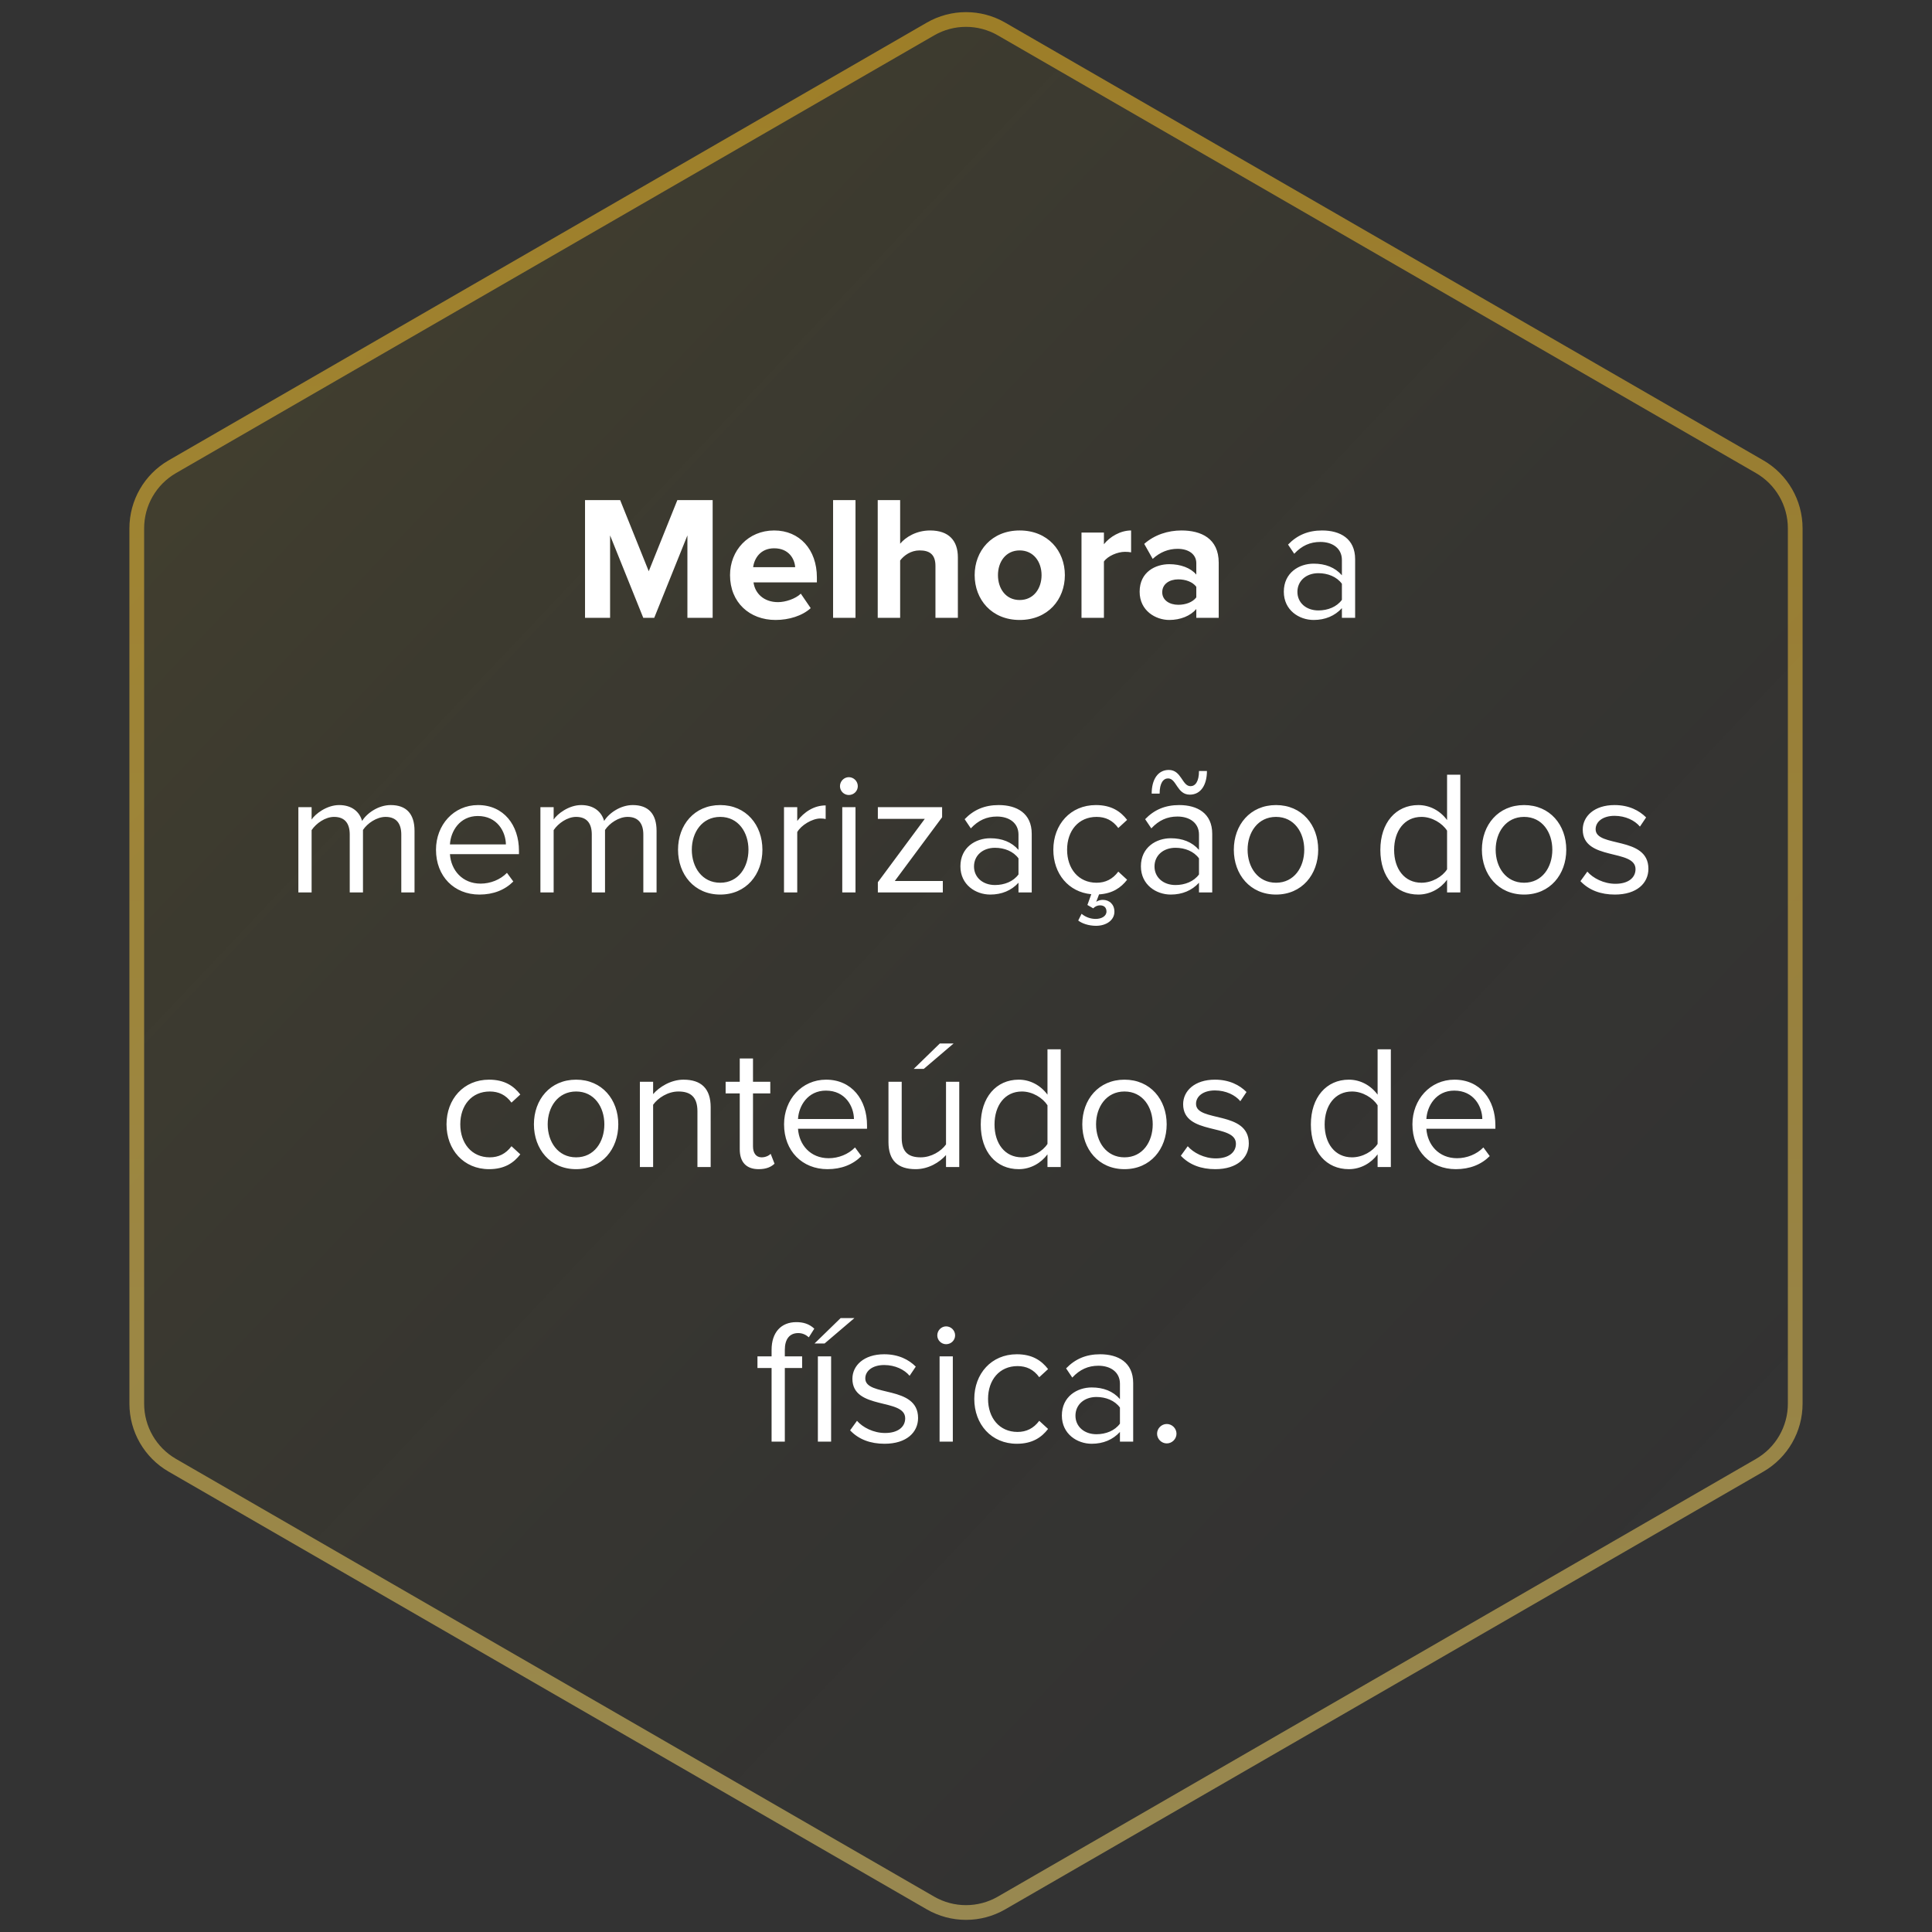 <svg xmlns="http://www.w3.org/2000/svg" width="197" height="197" viewBox="0 0 197 197" fill="none"><rect x="0" y="0" width="197" height="197" fill="#333333" stroke="none"/><path d="M94.5 2.309C96.975 0.88 100.025 0.88 102.5 2.309L179.803 46.941C182.279 48.37 183.803 51.011 183.803 53.869L183.803 143.131C183.803 145.989 182.279 148.63 179.803 150.059L102.5 194.691C100.025 196.12 96.975 196.12 94.5 194.691L17.197 150.059C14.721 148.63 13.197 145.989 13.197 143.131L13.197 53.869C13.197 51.011 14.721 48.37 17.197 46.941L94.5 2.309Z" fill="url(#paint0_linear_3880_5418)" fill-opacity="0.1"></path><path d="M102.125 2.959L179.428 47.59C181.672 48.885 183.053 51.279 183.053 53.869L183.053 143.131C183.053 145.721 181.672 148.115 179.428 149.41L102.125 194.041C99.882 195.336 97.118 195.336 94.875 194.041L17.572 149.41C15.328 148.115 13.947 145.721 13.947 143.131L13.947 53.869C13.947 51.279 15.328 48.885 17.572 47.59L94.875 2.959C97.118 1.664 99.882 1.664 102.125 2.959Z" stroke="url(#paint1_linear_3880_5418)" stroke-opacity="0.5" stroke-width="1.5"></path><path d="M72.667 63H70.093V54.594L66.709 63H65.593L62.209 54.594V63H59.653V50.994H63.235L66.151 58.248L69.067 50.994H72.667V63ZM79.083 63.216C76.437 63.216 74.439 61.434 74.439 58.644C74.439 56.124 76.293 54.09 78.939 54.09C81.531 54.09 83.295 56.034 83.295 58.878V59.382H76.833C76.977 60.48 77.859 61.398 79.335 61.398C80.073 61.398 81.099 61.074 81.657 60.534L82.665 62.01C81.801 62.802 80.433 63.216 79.083 63.216ZM81.081 57.834C81.027 57.006 80.451 55.908 78.939 55.908C77.517 55.908 76.905 56.97 76.797 57.834H81.081ZM87.233 63H84.947V50.994H87.233V63ZM97.671 63H95.385V57.708C95.385 56.502 94.755 56.124 93.765 56.124C92.883 56.124 92.181 56.628 91.785 57.15V63H89.499V50.994H91.785V55.44C92.343 54.774 93.423 54.09 94.845 54.09C96.753 54.09 97.671 55.134 97.671 56.826V63ZM103.973 63.216C101.111 63.216 99.383 61.128 99.383 58.644C99.383 56.178 101.111 54.09 103.973 54.09C106.853 54.09 108.581 56.178 108.581 58.644C108.581 61.128 106.853 63.216 103.973 63.216ZM103.973 61.182C105.395 61.182 106.205 60.012 106.205 58.644C106.205 57.294 105.395 56.124 103.973 56.124C102.551 56.124 101.759 57.294 101.759 58.644C101.759 60.012 102.551 61.182 103.973 61.182ZM112.563 63H110.277V54.306H112.563V55.494C113.175 54.72 114.255 54.09 115.335 54.09V56.322C115.173 56.286 114.957 56.268 114.705 56.268C113.949 56.268 112.941 56.7 112.563 57.258V63ZM124.269 63H121.983V62.1C121.389 62.802 120.363 63.216 119.229 63.216C117.843 63.216 116.205 62.28 116.205 60.336C116.205 58.302 117.843 57.528 119.229 57.528C120.381 57.528 121.407 57.906 121.983 58.59V57.42C121.983 56.538 121.227 55.962 120.075 55.962C119.139 55.962 118.275 56.304 117.537 56.988L116.673 55.458C117.735 54.522 119.103 54.09 120.471 54.09C122.451 54.09 124.269 54.882 124.269 57.384V63ZM120.147 61.668C120.885 61.668 121.605 61.416 121.983 60.912V59.832C121.605 59.328 120.885 59.076 120.147 59.076C119.247 59.076 118.509 59.544 118.509 60.39C118.509 61.2 119.247 61.668 120.147 61.668ZM138.179 63H136.829V62.01C136.109 62.802 135.119 63.216 133.949 63.216C132.473 63.216 130.907 62.226 130.907 60.336C130.907 58.392 132.473 57.474 133.949 57.474C135.137 57.474 136.127 57.852 136.829 58.662V57.096C136.829 55.926 135.893 55.26 134.633 55.26C133.589 55.26 132.743 55.638 131.969 56.466L131.339 55.53C132.275 54.558 133.391 54.09 134.813 54.09C136.649 54.09 138.179 54.918 138.179 57.024V63ZM134.435 62.244C135.389 62.244 136.307 61.884 136.829 61.164V59.526C136.307 58.806 135.389 58.446 134.435 58.446C133.175 58.446 132.293 59.238 132.293 60.354C132.293 61.452 133.175 62.244 134.435 62.244ZM42.268 91H40.918V85.096C40.918 83.998 40.432 83.296 39.316 83.296C38.416 83.296 37.462 83.944 37.012 84.628V91H35.662V85.096C35.662 83.998 35.194 83.296 34.06 83.296C33.178 83.296 32.242 83.944 31.774 84.646V91H30.424V82.306H31.774V83.566C32.134 83.008 33.304 82.09 34.582 82.09C35.914 82.09 36.67 82.81 36.922 83.71C37.408 82.918 38.578 82.09 39.838 82.09C41.422 82.09 42.268 82.972 42.268 84.718V91ZM48.885 91.216C46.311 91.216 44.457 89.362 44.457 86.644C44.457 84.124 46.257 82.09 48.741 82.09C51.369 82.09 52.917 84.142 52.917 86.752V87.094H45.879C45.987 88.732 47.139 90.1 49.011 90.1C50.001 90.1 51.009 89.704 51.693 89.002L52.341 89.884C51.477 90.748 50.307 91.216 48.885 91.216ZM51.585 86.104C51.567 84.808 50.703 83.206 48.723 83.206C46.869 83.206 45.951 84.772 45.879 86.104H51.585ZM66.948 91H65.598V85.096C65.598 83.998 65.112 83.296 63.996 83.296C63.096 83.296 62.142 83.944 61.692 84.628V91H60.342V85.096C60.342 83.998 59.874 83.296 58.74 83.296C57.858 83.296 56.922 83.944 56.454 84.646V91H55.104V82.306H56.454V83.566C56.814 83.008 57.984 82.09 59.262 82.09C60.594 82.09 61.35 82.81 61.602 83.71C62.088 82.918 63.258 82.09 64.518 82.09C66.102 82.09 66.948 82.972 66.948 84.718V91ZM73.439 91.216C70.793 91.216 69.137 89.164 69.137 86.644C69.137 84.124 70.793 82.09 73.439 82.09C76.085 82.09 77.741 84.124 77.741 86.644C77.741 89.164 76.085 91.216 73.439 91.216ZM73.439 90.01C75.293 90.01 76.319 88.426 76.319 86.644C76.319 84.88 75.293 83.296 73.439 83.296C71.585 83.296 70.541 84.88 70.541 86.644C70.541 88.426 71.585 90.01 73.439 90.01ZM81.292 91H79.942V82.306H81.292V83.71C81.994 82.792 83.002 82.126 84.19 82.126V83.512C84.028 83.476 83.866 83.458 83.65 83.458C82.822 83.458 81.688 84.142 81.292 84.844V91ZM86.549 81.064C86.063 81.064 85.649 80.668 85.649 80.164C85.649 79.66 86.063 79.246 86.549 79.246C87.053 79.246 87.467 79.66 87.467 80.164C87.467 80.668 87.053 81.064 86.549 81.064ZM87.233 91H85.883V82.306H87.233V91ZM96.136 91H89.512V89.956L94.3 83.494H89.512V82.306H96.064V83.332L91.24 89.83H96.136V91ZM105.202 91H103.852V90.01C103.132 90.802 102.142 91.216 100.972 91.216C99.496 91.216 97.93 90.226 97.93 88.336C97.93 86.392 99.496 85.474 100.972 85.474C102.16 85.474 103.15 85.852 103.852 86.662V85.096C103.852 83.926 102.916 83.26 101.656 83.26C100.612 83.26 99.766 83.638 98.992 84.466L98.362 83.53C99.298 82.558 100.414 82.09 101.836 82.09C103.672 82.09 105.202 82.918 105.202 85.024V91ZM101.458 90.244C102.412 90.244 103.33 89.884 103.852 89.164V87.526C103.33 86.806 102.412 86.446 101.458 86.446C100.198 86.446 99.316 87.238 99.316 88.354C99.316 89.452 100.198 90.244 101.458 90.244ZM111.761 94.402C110.987 94.402 110.303 94.15 109.943 93.862L110.285 93.178C110.717 93.538 111.239 93.7 111.725 93.7C112.301 93.7 112.823 93.43 112.823 92.944C112.823 92.566 112.607 92.314 112.157 92.314C111.905 92.314 111.635 92.44 111.473 92.62L110.879 92.278L111.275 91.18C108.953 90.964 107.405 89.092 107.405 86.644C107.405 84.07 109.151 82.09 111.743 82.09C113.327 82.09 114.263 82.738 114.929 83.602L114.029 84.43C113.453 83.638 112.715 83.296 111.815 83.296C109.961 83.296 108.809 84.718 108.809 86.644C108.809 88.57 109.961 90.01 111.815 90.01C112.715 90.01 113.453 89.65 114.029 88.876L114.929 89.704C114.299 90.514 113.453 91.108 112.067 91.198L111.779 91.954C111.959 91.828 112.211 91.756 112.445 91.756C113.129 91.756 113.633 92.224 113.633 92.962C113.633 93.844 112.787 94.402 111.761 94.402ZM123.607 91H122.257V90.01C121.537 90.802 120.547 91.216 119.377 91.216C117.901 91.216 116.335 90.226 116.335 88.336C116.335 86.392 117.901 85.474 119.377 85.474C120.565 85.474 121.555 85.852 122.257 86.662V85.096C122.257 83.926 121.321 83.26 120.061 83.26C119.017 83.26 118.171 83.638 117.397 84.466L116.767 83.53C117.703 82.558 118.819 82.09 120.241 82.09C122.077 82.09 123.607 82.918 123.607 85.024V91ZM119.863 90.244C120.817 90.244 121.735 89.884 122.257 89.164V87.526C121.735 86.806 120.817 86.446 119.863 86.446C118.603 86.446 117.721 87.238 117.721 88.354C117.721 89.452 118.603 90.244 119.863 90.244ZM121.321 81.028C120.007 81.028 119.971 79.372 119.107 79.372C118.621 79.372 118.243 79.84 118.243 80.92H117.433C117.433 79.516 118.045 78.508 119.179 78.508C120.475 78.508 120.529 80.164 121.393 80.164C121.879 80.164 122.257 79.696 122.257 78.616H123.067C123.067 80.02 122.455 81.028 121.321 81.028ZM130.111 91.216C127.465 91.216 125.809 89.164 125.809 86.644C125.809 84.124 127.465 82.09 130.111 82.09C132.757 82.09 134.413 84.124 134.413 86.644C134.413 89.164 132.757 91.216 130.111 91.216ZM130.111 90.01C131.965 90.01 132.991 88.426 132.991 86.644C132.991 84.88 131.965 83.296 130.111 83.296C128.257 83.296 127.213 84.88 127.213 86.644C127.213 88.426 128.257 90.01 130.111 90.01ZM148.904 91H147.554V89.704C146.906 90.586 145.844 91.216 144.62 91.216C142.352 91.216 140.75 89.488 140.75 86.662C140.75 83.89 142.334 82.09 144.62 82.09C145.79 82.09 146.852 82.666 147.554 83.62V78.994H148.904V91ZM144.944 90.01C146.024 90.01 147.068 89.398 147.554 88.642V84.7C147.068 83.944 146.024 83.296 144.944 83.296C143.198 83.296 142.154 84.736 142.154 86.662C142.154 88.588 143.198 90.01 144.944 90.01ZM155.406 91.216C152.76 91.216 151.104 89.164 151.104 86.644C151.104 84.124 152.76 82.09 155.406 82.09C158.052 82.09 159.708 84.124 159.708 86.644C159.708 89.164 158.052 91.216 155.406 91.216ZM155.406 90.01C157.26 90.01 158.286 88.426 158.286 86.644C158.286 84.88 157.26 83.296 155.406 83.296C153.552 83.296 152.508 84.88 152.508 86.644C152.508 88.426 153.552 90.01 155.406 90.01ZM164.663 91.216C163.241 91.216 162.035 90.784 161.153 89.848L161.855 88.876C162.431 89.542 163.529 90.118 164.717 90.118C166.049 90.118 166.769 89.488 166.769 88.624C166.769 86.518 161.387 87.814 161.387 84.592C161.387 83.242 162.557 82.09 164.627 82.09C166.103 82.09 167.147 82.648 167.849 83.35L167.219 84.286C166.697 83.656 165.743 83.188 164.627 83.188C163.439 83.188 162.701 83.782 162.701 84.556C162.701 86.464 168.083 85.204 168.083 88.588C168.083 90.046 166.913 91.216 164.663 91.216ZM49.868 119.216C47.276 119.216 45.53 117.236 45.53 114.644C45.53 112.07 47.276 110.09 49.868 110.09C51.452 110.09 52.388 110.738 53.054 111.602L52.154 112.43C51.578 111.638 50.84 111.296 49.94 111.296C48.086 111.296 46.934 112.718 46.934 114.644C46.934 116.57 48.086 118.01 49.94 118.01C50.84 118.01 51.578 117.65 52.154 116.876L53.054 117.704C52.388 118.568 51.452 119.216 49.868 119.216ZM58.744 119.216C56.098 119.216 54.442 117.164 54.442 114.644C54.442 112.124 56.098 110.09 58.744 110.09C61.39 110.09 63.046 112.124 63.046 114.644C63.046 117.164 61.39 119.216 58.744 119.216ZM58.744 118.01C60.598 118.01 61.624 116.426 61.624 114.644C61.624 112.88 60.598 111.296 58.744 111.296C56.89 111.296 55.846 112.88 55.846 114.644C55.846 116.426 56.89 118.01 58.744 118.01ZM72.465 119H71.115V113.312C71.115 111.782 70.341 111.296 69.171 111.296C68.109 111.296 67.1 111.944 66.597 112.646V119H65.246V110.306H66.597V111.566C67.209 110.846 68.397 110.09 69.692 110.09C71.51 110.09 72.465 111.008 72.465 112.898V119ZM77.356 119.216C76.079 119.216 75.43 118.478 75.43 117.182V111.494H73.99V110.306H75.43V107.93H76.781V110.306H78.544V111.494H76.781V116.894C76.781 117.542 77.069 118.01 77.662 118.01C78.04 118.01 78.4 117.848 78.581 117.65L78.977 118.658C78.635 118.982 78.148 119.216 77.356 119.216ZM84.376 119.216C81.802 119.216 79.948 117.362 79.948 114.644C79.948 112.124 81.748 110.09 84.232 110.09C86.86 110.09 88.408 112.142 88.408 114.752V115.094H81.37C81.478 116.732 82.63 118.1 84.502 118.1C85.492 118.1 86.5 117.704 87.184 117.002L87.832 117.884C86.968 118.748 85.798 119.216 84.376 119.216ZM87.076 114.104C87.058 112.808 86.194 111.206 84.214 111.206C82.36 111.206 81.442 112.772 81.37 114.104H87.076ZM97.236 106.4L94.194 108.992H93.168L95.832 106.4H97.236ZM97.812 119H96.462V117.776C95.796 118.532 94.662 119.216 93.366 119.216C91.548 119.216 90.594 118.334 90.594 116.444V110.306H91.944V116.03C91.944 117.56 92.718 118.01 93.888 118.01C94.95 118.01 95.958 117.398 96.462 116.696V110.306H97.812V119ZM108.158 119H106.808V117.704C106.16 118.586 105.098 119.216 103.874 119.216C101.606 119.216 100.004 117.488 100.004 114.662C100.004 111.89 101.588 110.09 103.874 110.09C105.044 110.09 106.106 110.666 106.808 111.62V106.994H108.158V119ZM104.198 118.01C105.278 118.01 106.322 117.398 106.808 116.642V112.7C106.322 111.944 105.278 111.296 104.198 111.296C102.452 111.296 101.408 112.736 101.408 114.662C101.408 116.588 102.452 118.01 104.198 118.01ZM114.66 119.216C112.014 119.216 110.358 117.164 110.358 114.644C110.358 112.124 112.014 110.09 114.66 110.09C117.306 110.09 118.962 112.124 118.962 114.644C118.962 117.164 117.306 119.216 114.66 119.216ZM114.66 118.01C116.514 118.01 117.54 116.426 117.54 114.644C117.54 112.88 116.514 111.296 114.66 111.296C112.806 111.296 111.762 112.88 111.762 114.644C111.762 116.426 112.806 118.01 114.66 118.01ZM123.917 119.216C122.495 119.216 121.289 118.784 120.406 117.848L121.109 116.876C121.685 117.542 122.783 118.118 123.971 118.118C125.303 118.118 126.023 117.488 126.023 116.624C126.023 114.518 120.641 115.814 120.641 112.592C120.641 111.242 121.811 110.09 123.881 110.09C125.357 110.09 126.401 110.648 127.103 111.35L126.473 112.286C125.951 111.656 124.997 111.188 123.881 111.188C122.693 111.188 121.955 111.782 121.955 112.556C121.955 114.464 127.337 113.204 127.337 116.588C127.337 118.046 126.167 119.216 123.917 119.216ZM141.82 119H140.47V117.704C139.822 118.586 138.76 119.216 137.536 119.216C135.268 119.216 133.666 117.488 133.666 114.662C133.666 111.89 135.25 110.09 137.536 110.09C138.706 110.09 139.768 110.666 140.47 111.62V106.994H141.82V119ZM137.86 118.01C138.94 118.01 139.984 117.398 140.47 116.642V112.7C139.984 111.944 138.94 111.296 137.86 111.296C136.114 111.296 135.07 112.736 135.07 114.662C135.07 116.588 136.114 118.01 137.86 118.01ZM148.448 119.216C145.874 119.216 144.02 117.362 144.02 114.644C144.02 112.124 145.82 110.09 148.304 110.09C150.932 110.09 152.48 112.142 152.48 114.752V115.094H145.442C145.55 116.732 146.702 118.1 148.574 118.1C149.564 118.1 150.572 117.704 151.256 117.002L151.904 117.884C151.04 118.748 149.87 119.216 148.448 119.216ZM151.148 114.104C151.13 112.808 150.266 111.206 148.286 111.206C146.432 111.206 145.514 112.772 145.442 114.104H151.148ZM80.026 147H78.676V139.494H77.236V138.306H78.676V137.64C78.676 135.858 79.648 134.814 81.196 134.814C81.88 134.814 82.492 134.976 83.032 135.48L82.474 136.362C82.186 136.11 81.844 135.93 81.394 135.93C80.512 135.93 80.026 136.542 80.026 137.64V138.306H81.79V139.494H80.026V147ZM87.122 134.4L84.08 136.992H83.054L85.718 134.4H87.122ZM84.746 147H83.396V138.306H84.746V147ZM90.193 147.216C88.771 147.216 87.565 146.784 86.683 145.848L87.385 144.876C87.961 145.542 89.059 146.118 90.247 146.118C91.579 146.118 92.299 145.488 92.299 144.624C92.299 142.518 86.917 143.814 86.917 140.592C86.917 139.242 88.087 138.09 90.157 138.09C91.633 138.09 92.677 138.648 93.379 139.35L92.749 140.286C92.227 139.656 91.273 139.188 90.157 139.188C88.969 139.188 88.231 139.782 88.231 140.556C88.231 142.464 93.613 141.204 93.613 144.588C93.613 146.046 92.443 147.216 90.193 147.216ZM96.472 137.064C95.986 137.064 95.572 136.668 95.572 136.164C95.572 135.66 95.986 135.246 96.472 135.246C96.976 135.246 97.39 135.66 97.39 136.164C97.39 136.668 96.976 137.064 96.472 137.064ZM97.156 147H95.806V138.306H97.156V147ZM103.683 147.216C101.091 147.216 99.345 145.236 99.345 142.644C99.345 140.07 101.091 138.09 103.683 138.09C105.267 138.09 106.203 138.738 106.869 139.602L105.969 140.43C105.393 139.638 104.655 139.296 103.755 139.296C101.901 139.296 100.749 140.718 100.749 142.644C100.749 144.57 101.901 146.01 103.755 146.01C104.655 146.01 105.393 145.65 105.969 144.876L106.869 145.704C106.203 146.568 105.267 147.216 103.683 147.216ZM115.547 147H114.197V146.01C113.477 146.802 112.487 147.216 111.317 147.216C109.841 147.216 108.275 146.226 108.275 144.336C108.275 142.392 109.841 141.474 111.317 141.474C112.505 141.474 113.495 141.852 114.197 142.662V141.096C114.197 139.926 113.261 139.26 112.001 139.26C110.957 139.26 110.111 139.638 109.337 140.466L108.707 139.53C109.643 138.558 110.759 138.09 112.181 138.09C114.017 138.09 115.547 138.918 115.547 141.024V147ZM111.803 146.244C112.757 146.244 113.675 145.884 114.197 145.164V143.526C113.675 142.806 112.757 142.446 111.803 142.446C110.543 142.446 109.661 143.238 109.661 144.354C109.661 145.452 110.543 146.244 111.803 146.244ZM118.973 147.18C118.433 147.18 117.983 146.73 117.983 146.19C117.983 145.65 118.433 145.2 118.973 145.2C119.513 145.2 119.963 145.65 119.963 146.19C119.963 146.73 119.513 147.18 118.973 147.18Z" fill="white"></path><defs><linearGradient id="paint0_linear_3880_5418" x1="10.15" y1="-1.583" x2="188.272" y2="166.819" gradientUnits="userSpaceOnUse"><stop stop-color="#FFD600"></stop><stop offset="1" stop-color="#1B1709" stop-opacity="0"></stop></linearGradient><linearGradient id="paint1_linear_3880_5418" x1="98.5" y1="1.90256e-06" x2="98.5" y2="197" gradientUnits="userSpaceOnUse"><stop stop-color="#FFC121"></stop><stop offset="1" stop-color="#FEDF70"></stop></linearGradient></defs></svg>